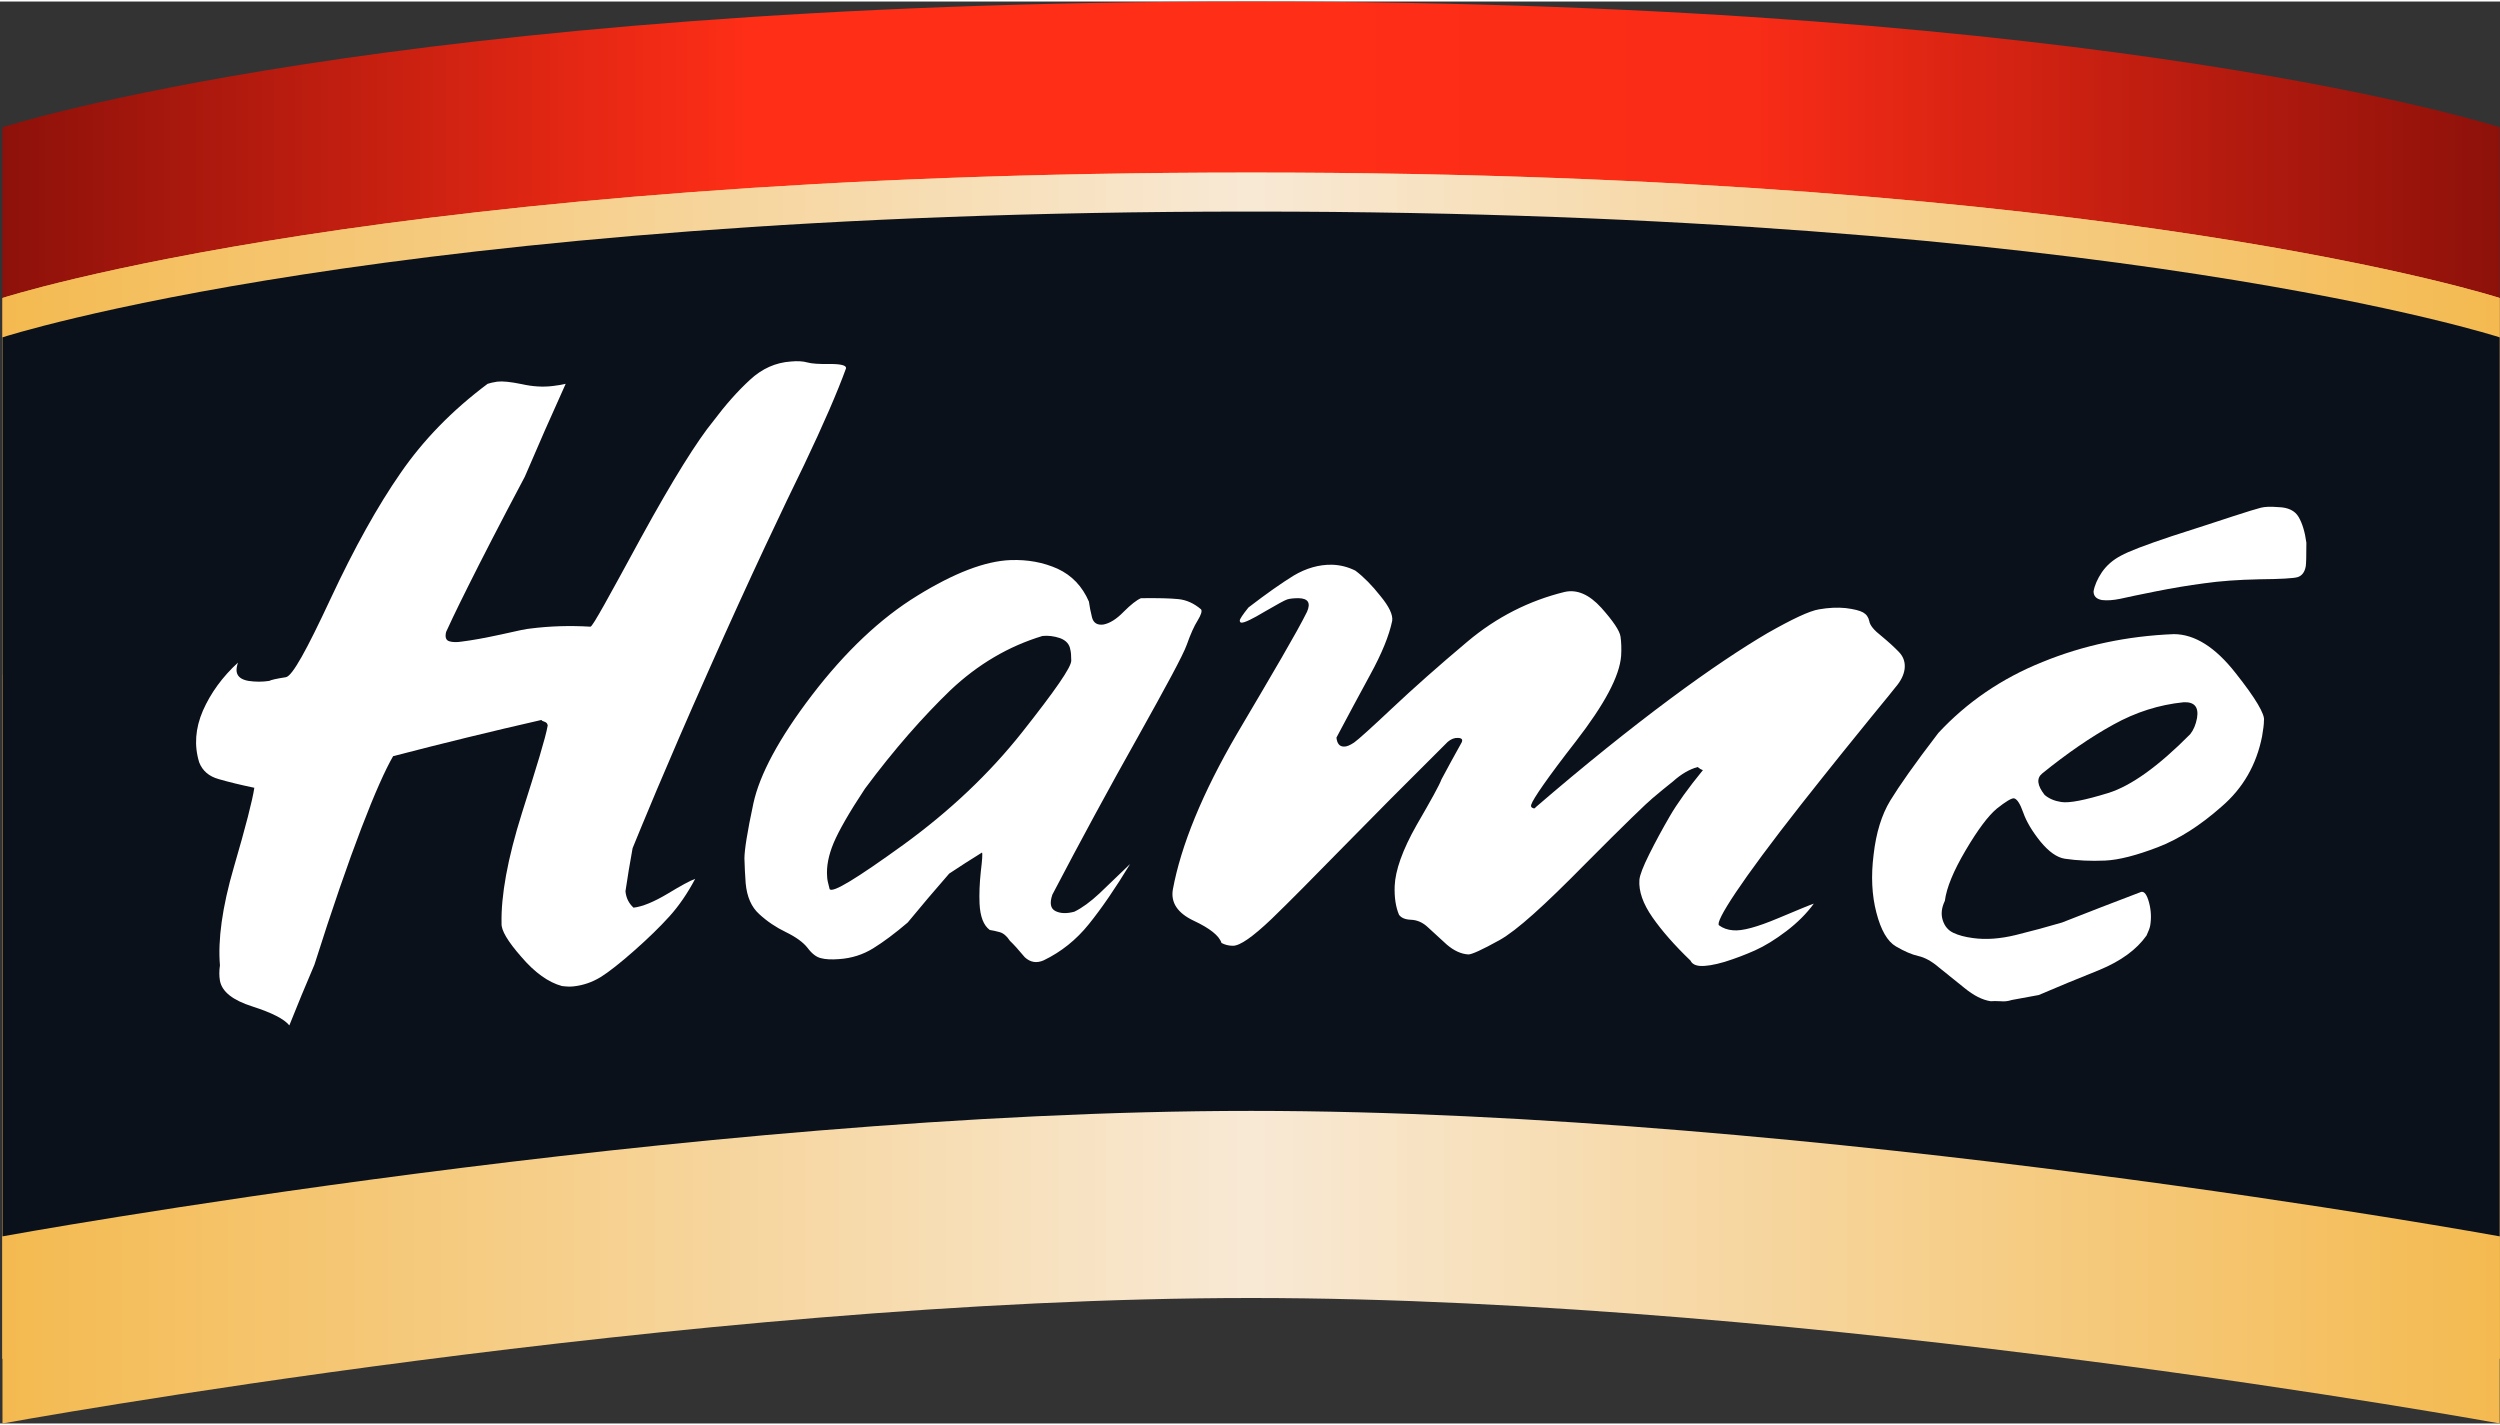 <?xml version="1.0" encoding="UTF-8"?> <svg xmlns="http://www.w3.org/2000/svg" version="1.2" viewBox="0 0 807 459" width="300" height="171"><rect x="0" y="0" width="807" height="459" fill="#333333" stroke="none"/><title>Hamé_premium-pdf</title><defs><linearGradient id="g1" x1=".8" y1="367" x2="806.9" y2="367" gradientUnits="userSpaceOnUse"><stop offset="0" stop-color="#8d110a"></stop><stop offset=".3" stop-color="#ff2e17"></stop><stop offset=".5" stop-color="#ff2e17"></stop><stop offset=".7" stop-color="#f92c17"></stop><stop offset="1" stop-color="#8d110a"></stop></linearGradient><linearGradient id="g2" x1=".8" y1="438.1" x2="806.9" y2="438.1" gradientUnits="userSpaceOnUse"><stop offset="0" stop-color="#f4ba50"></stop><stop offset=".5" stop-color="#f8e9d5"></stop><stop offset="1" stop-color="#f4ba50"></stop></linearGradient><linearGradient id="g3" x1=".8" y1="459" x2="806.9" y2="459" gradientUnits="userSpaceOnUse"><stop offset="0" stop-color="#f4ba50"></stop><stop offset=".5" stop-color="#f8e9d5"></stop><stop offset="1" stop-color="#f4ba50"></stop></linearGradient></defs><style> .s0 { fill: url(#g1) } .s1 { fill: #d4ae66 } .s2 { fill: url(#g2) } .s3 { fill: url(#g3) } .s4 { fill: #0a111a } .s5 { fill: #ffffff } </style><path id="Path 1" class="s0" d="m806.9 40.6v67.8c0 0-124.7-40.5-402.1-40.5h-1.8c-277.4 0-402.2 40.5-402.2 40.5v258.6-326.4c0 0 124.8-40.6 402.2-40.6h1.8c277.4 0 402.1 40.6 402.1 40.6z"></path><path id="Path 2" class="s1" d="m0.8 438.1v-342.4c0 0 124.8-40.5 402.2-40.5h1.8c277.4 0 402.1 40.5 402.1 40.5v342.4c0 0-221.9-40.6-403-40.6-181.2 0-403.1 40.6-403.1 40.6z"></path><path id="Path 3" class="s2" d="m806.9 95.7v342.4c0 0-221.9-40.6-403-40.6-181.2 0-403.1 40.6-403.1 40.6v-342.4c0 0 124.8-40.5 402.2-40.5h1.8c277.4 0 402.1 40.5 402.1 40.5z"></path><path id="Path 4" class="s3" d="m806.9 217.4v241.6c0 0-221.9-40.5-403-40.5-181.2 0-403.1 40.5-403.1 40.5v-241.6c0 0 124.8-40.5 402.2-40.5h1.8c277.4 0 402.1 40.5 402.1 40.5z"></path><path id="Path 5" class="s4" d="m0.8 398.6v-290.2c0 0 124.8-40.6 402.2-40.6h1.8c277.4 0 402.1 40.6 402.1 40.6v290.2c0 0-221.9-40.5-403-40.5-181.2 0-403.1 40.5-403.1 40.5z"></path><path id="Path 6" class="s5" d="m273.1 118.4c-2.8 7.7-7.3 18.1-13.5 31.1-6.3 12.9-17 35.2-31.1 67-14.1 31.7-21.8 50.7-24.3 56.8q-1.3 7.1-2.3 13.9 0.3 3.2 2.6 5.3 4.3-0.5 11-4.5 6.6-4 8.9-4.8-3.7 7-8.3 12.1-4.6 5.1-11.4 11.1-6.8 6-10.8 8.5-4.1 2.5-8.7 3-1.4 0.2-3.8-0.1-6.6-1.8-13.1-9.4-6.6-7.5-6.4-10.8c-0.2-8.9 1.9-20.8 6.6-35.7 4.7-14.8 7.6-24.2 8.3-28.2q-0.1-0.9-1-1.2-1-0.3-1-0.6-24.1 5.5-47.9 11.7c-5 8.6-13.9 31-25.4 67.3q-4.2 9.8-8.1 19.6c-1.7-2.1-5.7-4.1-11.9-6.1-6.3-2-9.8-4.7-10.5-8.3q-0.4-2.3 0-5c-0.7-8.1 0.7-18.7 4.5-31.7 3.8-13 6-21.6 6.6-25.6q-6.7-1.4-11.5-2.8-4.7-1.3-6.3-5.4-2.5-8.1 1.2-16.7 3.8-8.6 11.3-15.5-0.6 1.9-0.4 3 0.4 2.3 3.8 2.9 3.4 0.5 6.7 0 0.9-0.5 5.4-1.2c2.1-0.4 6.7-8.8 14.4-25.3 7.7-16.5 15.3-30.1 22.6-40.6 7.3-10.6 16.6-20.2 28.1-28.8q1.2-0.4 3.1-0.7 2.6-0.3 7.9 0.8 5.3 1.2 10.1 0.6 2.5-0.3 4.1-0.7-6.8 15-13.2 30c-16.1 30.3-24.1 47.1-25.4 50.1q-0.6 2.5 1 3 1.6 0.5 4.1 0.1 4.9-0.6 12.7-2.3 7.8-1.8 9.4-1.9 9.4-1.2 19.4-0.6c0.7 0 5.9-9.6 16.3-28.7 10.4-19 18.3-31.5 23.3-37.6q6-8 11.9-13.4 5.8-5.4 13.2-5.9 3.2-0.3 5.3 0.3 2.1 0.6 7.4 0.5 5.3 0 5.1 1.4z"></path><path id="Path 7" fill-rule="evenodd" class="s5" d="m386.6 199.8q-1.7 2.7-3.5 7.8c-1.2 3.4-6.6 13.3-15.8 29.8q-13.9 24.7-27.6 50.9-1.4 4.1 1 5.3 2.4 1.2 6.1 0.2 3.7-1.8 8.1-5.9 4.4-4.2 9.9-9.5-7.1 11.7-13.3 19.4-6.1 7.6-14.6 11.7-3.4 1.5-6.1-1-3-3.6-4.8-5.3-1.5-2.3-3.3-2.8-1.8-0.5-3.2-0.7-3-2.2-3.3-8.5-0.2-4.6 0.4-10.3 0.7-5.7 0.4-6.2-5.5 3.4-10.6 6.8-6.9 7.9-13.4 15.8-6.1 5.2-11.1 8.3-5 3.1-11 3.5-3.7 0.3-5.9-0.3-2.2-0.5-4.3-3.3-2.1-2.7-7-5.1-4.8-2.3-8.6-5.8-3.8-3.4-4.4-10-0.3-4.1-0.4-8c0-2.6 0.9-8.5 2.9-17.8 2-9.2 8.2-20.9 18.9-34.9 10.7-14 22.1-24.8 34-32.1 12-7.4 22-11.2 30.1-11.5q8.3-0.3 15.2 2.8 6.9 3.2 10.1 10.6 0.3 2.3 1 5.1 0.7 2.7 3.7 2.3 3.1-0.6 6.5-4.1 3.5-3.5 5.6-4.4 8.3-0.1 12.1 0.3 3.9 0.4 7.3 3.3 0.6 0.8-1.1 3.6zm-40.8 12.9q0-2.4-0.3-3.5-0.4-2.6-3.3-3.7-3-1-5.7-0.7c-10.9 3.3-20.8 9.1-29.7 17.5-8.8 8.5-18.1 19-27.6 31.8-5.1 7.7-8.4 13.5-10.1 17.5q-2.5 6-2.1 10.9 0 1.1 0.8 4c0.9 1.4 8.7-3.4 23.8-14.3 15-10.9 27.8-23 38.4-36.4 10.5-13.3 15.9-21 15.8-23.1zm266.1 8.6c-0.4 0.7-11 13.2-30.5 37.9-19.5 24.8-27.9 37.9-26.5 39q1.9 1.4 4.5 1.6c2.9 0.3 7.7-1 14.6-3.9q10.2-4.3 11.5-4.7-3.5 4.8-8.9 8.9-5.4 4.1-10.1 6.2-4.7 2.1-9.8 3.7-5.1 1.5-8 1.3-2.3-0.2-3-1.7-7.7-7.4-12.3-14-4.6-6.6-4.2-12.1 0.2-2.3 3.2-8.3 3-6 6.6-12.2 3.6-6.2 10.7-14.9-0.9-0.3-1.7-1-4 1.1-7.9 4.6-3.4 2.7-6.7 5.5c-1.5 1.2-8.9 8.3-21.9 21.4-12.9 13.1-21.9 21.3-27.5 24.4-5.6 3.1-8.9 4.6-10 4.6q-3.5-0.2-7-3.2-3.4-3.1-6-5.5-2.5-2.4-5.6-2.5-2.7-0.1-3.8-1.6-1.6-3.8-1.4-9.3c0.2-5 2.5-11.6 7.1-19.7 4.7-8.1 7.4-13 8-14.7q3.2-6 6.5-11.9 0.7-1.4-1.1-1.5-1.8-0.1-3.4 1.3c-13.3 13.2-24.6 24.6-34 34.2-9.4 9.6-17 17.3-22.9 23-6 5.7-10.1 8.6-12.4 8.6q-2 0-3.7-0.9-1.1-3.5-9-7.2-7.8-3.7-6.7-10.1c2.6-14 9.4-30.9 20.8-50.4 11.5-19.5 19.2-32.5 22.5-39.2q1.9-4.3-2.7-4.4-2.4 0-3.7 0.4-1.2 0.4-7.2 3.9-6 3.6-7.5 3.6-0.6 0-0.6-0.7 0-0.7 2.8-4.2 8.6-6.6 14.6-10.3 6.1-3.6 12.3-3.5 4 0.1 7.6 1.9 4 3 8.1 8.2 4.2 5.1 3.8 8-1.5 7.2-7.1 17.4-5.6 10.3-10.9 20.3 0.3 2.9 2.4 2.9 1.2 0.1 3.3-1.3c1.4-1 5.5-4.7 12.3-11.1 6.8-6.4 14.9-13.6 24.3-21.5 9.4-7.9 19.9-13.2 31.3-16q6-1.4 11.9 5.1 5.8 6.5 6.2 9.3 0.4 2.8 0.2 6.2c-0.5 6.6-5.4 15.7-14.6 27.6-9.2 11.8-13.9 18.7-14.4 20.4q-0.3 0.8 0.4 1.1 0.7 0.4 1-0.2c15.9-13.7 30.4-25.3 43.3-34.9 12.9-9.6 23.5-16.6 31.5-21.3 8.1-4.6 13.6-7.2 16.7-7.7q4.6-0.8 8.6-0.4 4 0.5 5.6 1.4 1.6 0.9 2 2.8 0.3 2 3.9 4.8 3.5 2.9 5.7 5.2 2.2 2.3 1.8 5.5-0.4 2.9-2.9 5.8z"></path><path id="Path 8" fill-rule="evenodd" class="s5" d="m730.8 232.1q0 1.7-0.6 5.1c-1.8 9.1-6.1 16.7-13.1 22.7-6.9 6.1-13.8 10.5-20.6 13.1-6.8 2.6-12.5 4.1-17 4.3q-6.9 0.3-13-0.6-3.8-0.6-7.9-5.6-4-5-5.5-9.3-1.5-4.3-3-4.6-1.2-0.1-5.5 3.3-4.2 3.5-10.1 13.5-5.9 10-6.7 16.3-1.6 3.3-0.7 6.2 0.9 2.9 3.4 4.1 2.5 1.2 6.3 1.7 6.3 0.9 14-1 7.7-1.9 14.8-4 12.7-5 25.6-9.9 1.5-0.3 2.5 3.4 1 3.7 0.4 7.4-0.2 1.2-1.2 3.3-4.8 6.8-15.2 11.1-10.5 4.2-19.6 8.1-4.3 0.8-8.7 1.6-1.8 0.6-3.7 0.4-1.9-0.1-3.1 0-4-0.6-8.5-4.3-4.6-3.7-8.2-6.6-3.5-3-6.7-3.7-3.1-0.7-7.2-3.1-4.1-2.4-6.3-10.9-2.2-8.4-0.9-18.7 1.2-10.6 5.4-17.5c2.8-4.6 7.9-11.9 15.5-21.8 9.2-9.9 20.4-17.6 33.6-22.9 13.2-5.4 27.4-8.4 42.4-9 6.7 0 13.4 4.2 19.9 12.5 6.6 8.3 9.6 13.5 9.2 15.4zm-26-5.9q-11.8 1.2-22.6 7.2-10.9 6-23 15.8-2.8 2.3 0.8 6.9 2.1 1.8 5.4 2.3c2.6 0.4 7.6-0.6 15.1-2.9 7.4-2.3 16.2-8.6 26.5-19q1.6-2 2.2-5.2 0.9-5.4-4.4-5.1zm39.7-51.5q0 6.4-0.2 7.6-0.5 2.8-2.6 3.5-2 0.6-12.3 0.7-10.2 0.2-17.9 1.3-7.6 1-15.6 2.6-8 1.6-11.5 2.4-3.4 0.7-5.9 0.4-2.7-0.5-2.7-2.8 0.5-2.9 2.7-6.2 2.3-3.3 6.1-5.3c2.5-1.4 8-3.5 16.4-6.3 8.5-2.7 15.1-4.9 19.7-6.4q7.1-2.3 9.1-2.8 2-0.5 5.5-0.2 4.9 0.1 6.7 3.2 1.8 3.1 2.5 8.3z"></path></svg> 